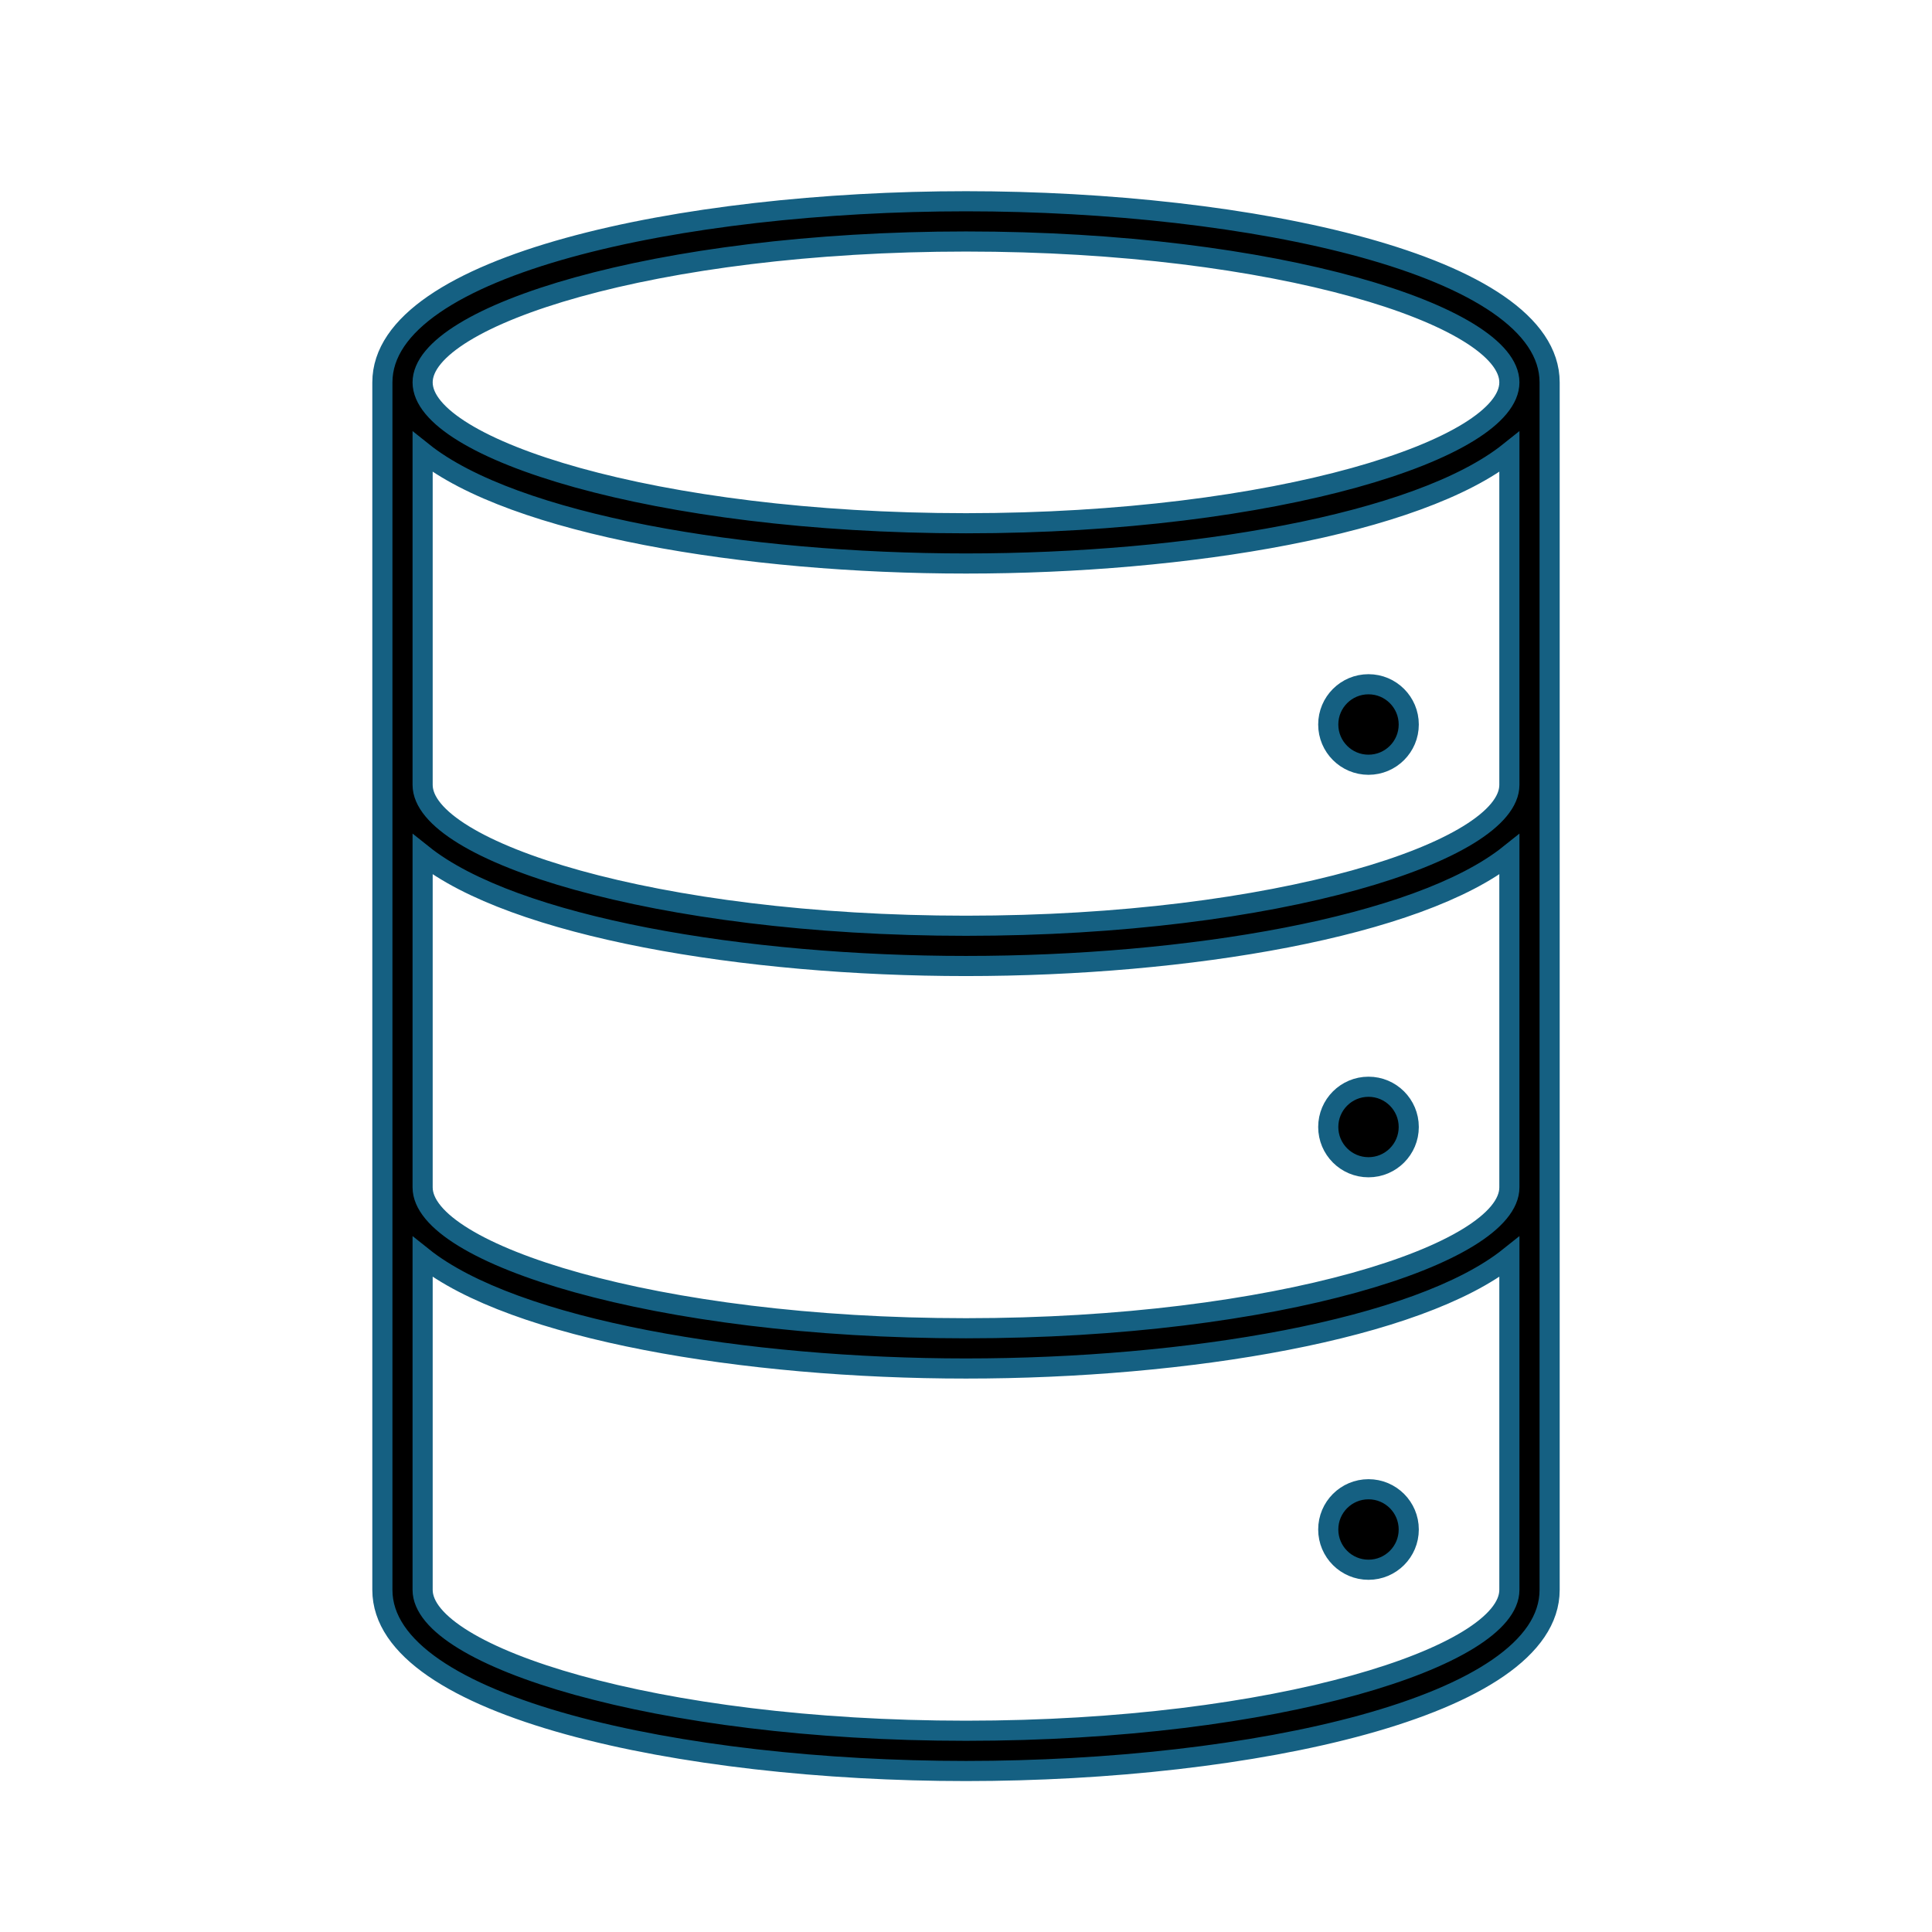 <svg xmlns="http://www.w3.org/2000/svg" xmlns:xlink="http://www.w3.org/1999/xlink" width="96" height="96" xml:space="preserve" overflow="hidden">
  <g>
    <path d="M77 79 77 19C77 13.154 62.059 10 48 10 33.941 10 19 13.154 19 19L19 79C19 84.846 33.941 88 48 88 62.059 88 77 84.846 77 79ZM48 12C63.453 12 75 15.7 75 19 75 22.3 63.453 26 48 26 32.547 26 21 22.3 21 19 21 15.7 32.547 12 48 12ZM21 22.46C25.529 26.08 37.033 28 48 28 58.967 28 70.471 26.08 75 22.46L75 39C75 42.3 63.453 46 48 46 32.547 46 21 42.3 21 39ZM21 42.46C25.529 46.08 37.033 48 48 48 58.967 48 70.471 46.08 75 42.46L75 59C75 62.3 63.453 66 48 66 32.547 66 21 62.3 21 59ZM21 79 21 62.46C25.529 66.08 37.033 68 48 68 58.967 68 70.471 66.08 75 62.46L75 79C75 82.3 63.453 86 48 86 32.547 86 21 82.3 21 79Z" stroke="#156082"/>
    <path d="M70 36C70 37.105 69.105 38 68 38 66.895 38 66 37.105 66 36 66 34.895 66.895 34 68 34 69.105 34 70 34.895 70 36Z" stroke="#156082"/>
    <path d="M70 56C70 57.105 69.105 58 68 58 66.895 58 66 57.105 66 56 66 54.895 66.895 54 68 54 69.105 54 70 54.895 70 56Z" stroke="#156082"/>
    <path d="M70 76C70 77.105 69.105 78 68 78 66.895 78 66 77.105 66 76 66 74.895 66.895 74 68 74 69.105 74 70 74.895 70 76Z" stroke="#156082"/>
  </g>
</svg>